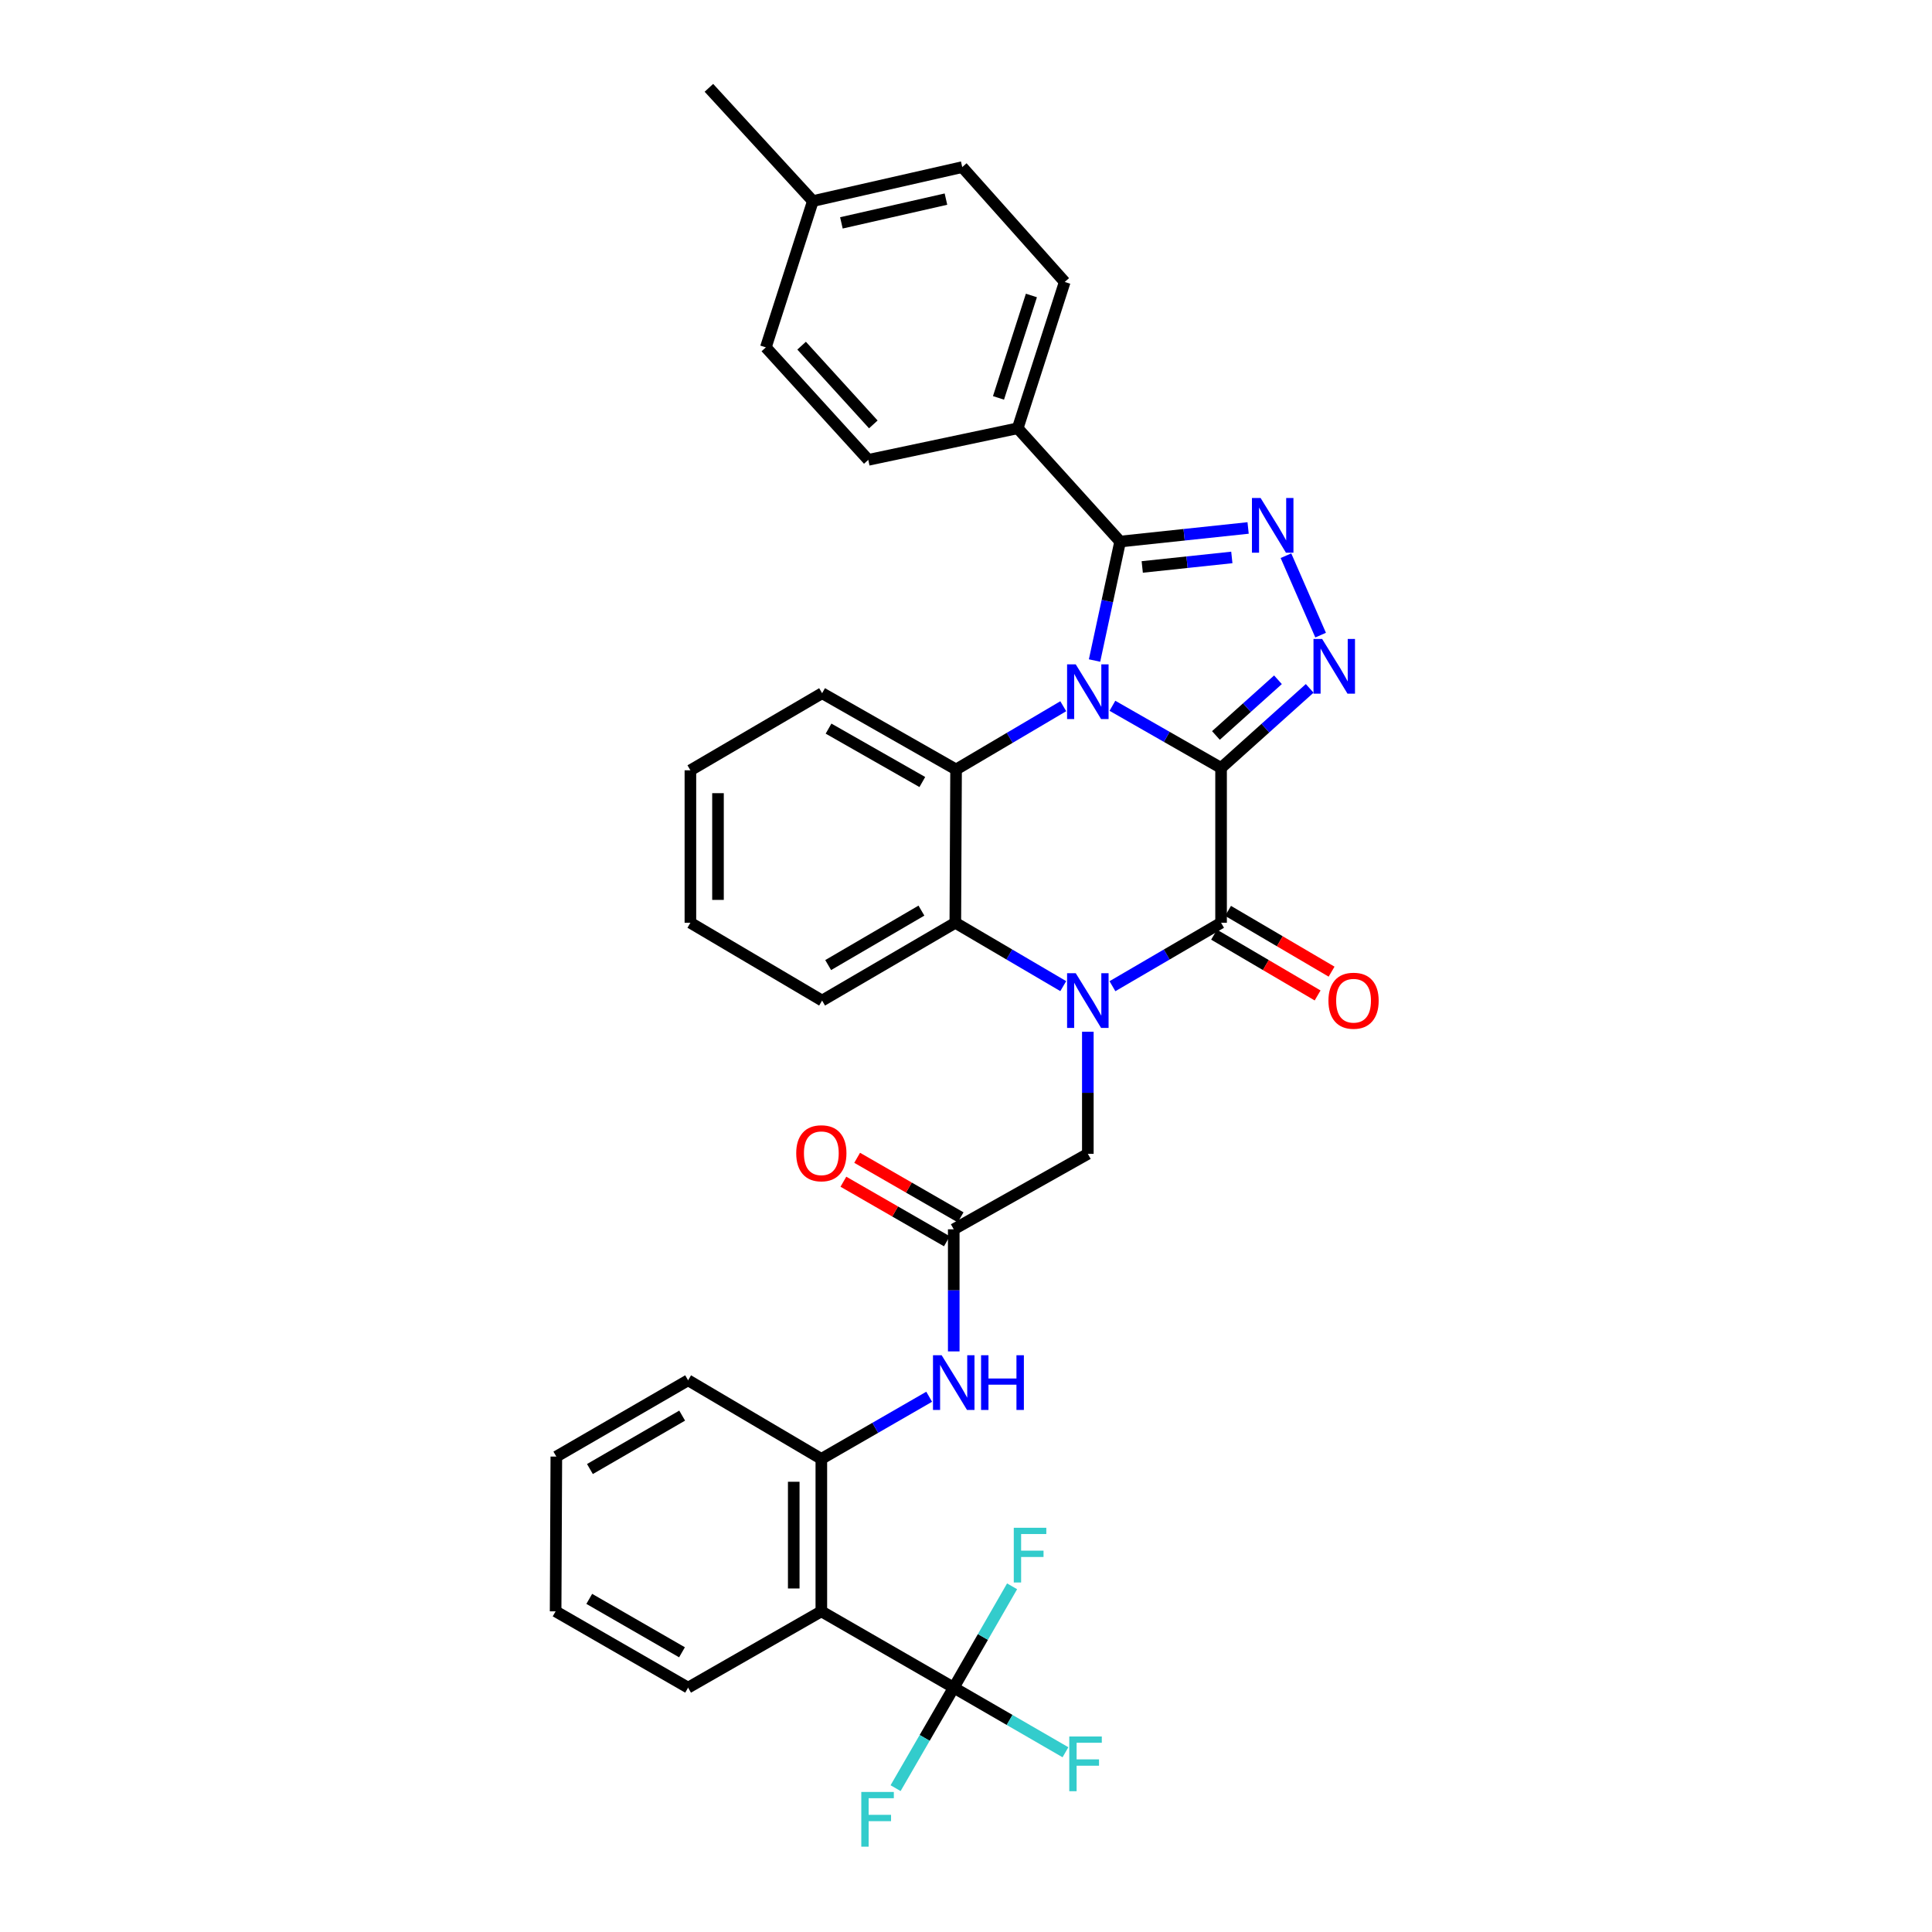<?xml version='1.0' encoding='iso-8859-1'?>
<svg version='1.1' baseProfile='full'
              xmlns='http://www.w3.org/2000/svg'
                      xmlns:rdkit='http://www.rdkit.org/xml'
                      xmlns:xlink='http://www.w3.org/1999/xlink'
                  xml:space='preserve'
width='1000px' height='1000px' viewBox='0 0 1000 1000'>
<!-- END OF HEADER -->
<rect style='opacity:1.0;fill:#FFFFFF;stroke:none' width='1000' height='1000' x='0' y='0'> </rect>
<path class='bond-0' d='M 632.024,397.477 L 603.906,381.396' style='fill:none;fill-rule:evenodd;stroke:#000000;stroke-width:6px;stroke-linecap:butt;stroke-linejoin:miter;stroke-opacity:1' />
<path class='bond-0' d='M 603.906,381.396 L 575.788,365.315' style='fill:none;fill-rule:evenodd;stroke:#0000FF;stroke-width:6px;stroke-linecap:butt;stroke-linejoin:miter;stroke-opacity:1' />
<path class='bond-2' d='M 632.024,397.477 L 632.024,477.626' style='fill:none;fill-rule:evenodd;stroke:#000000;stroke-width:6px;stroke-linecap:butt;stroke-linejoin:miter;stroke-opacity:1' />
<path class='bond-3' d='M 632.024,397.477 L 654.958,376.888' style='fill:none;fill-rule:evenodd;stroke:#000000;stroke-width:6px;stroke-linecap:butt;stroke-linejoin:miter;stroke-opacity:1' />
<path class='bond-3' d='M 654.958,376.888 L 677.893,356.299' style='fill:none;fill-rule:evenodd;stroke:#0000FF;stroke-width:6px;stroke-linecap:butt;stroke-linejoin:miter;stroke-opacity:1' />
<path class='bond-3' d='M 629.364,380.673 L 645.418,366.261' style='fill:none;fill-rule:evenodd;stroke:#000000;stroke-width:6px;stroke-linecap:butt;stroke-linejoin:miter;stroke-opacity:1' />
<path class='bond-3' d='M 645.418,366.261 L 661.472,351.848' style='fill:none;fill-rule:evenodd;stroke:#0000FF;stroke-width:6px;stroke-linecap:butt;stroke-linejoin:miter;stroke-opacity:1' />
<path class='bond-4' d='M 566.535,341.889 L 573.157,311.099' style='fill:none;fill-rule:evenodd;stroke:#0000FF;stroke-width:6px;stroke-linecap:butt;stroke-linejoin:miter;stroke-opacity:1' />
<path class='bond-4' d='M 573.157,311.099 L 579.779,280.308' style='fill:none;fill-rule:evenodd;stroke:#000000;stroke-width:6px;stroke-linecap:butt;stroke-linejoin:miter;stroke-opacity:1' />
<path class='bond-6' d='M 550.342,365.544 L 522.602,381.915' style='fill:none;fill-rule:evenodd;stroke:#0000FF;stroke-width:6px;stroke-linecap:butt;stroke-linejoin:miter;stroke-opacity:1' />
<path class='bond-6' d='M 522.602,381.915 L 494.862,398.286' style='fill:none;fill-rule:evenodd;stroke:#000000;stroke-width:6px;stroke-linecap:butt;stroke-linejoin:miter;stroke-opacity:1' />
<path class='bond-1' d='M 575.798,510.454 L 603.911,494.04' style='fill:none;fill-rule:evenodd;stroke:#0000FF;stroke-width:6px;stroke-linecap:butt;stroke-linejoin:miter;stroke-opacity:1' />
<path class='bond-1' d='M 603.911,494.04 L 632.024,477.626' style='fill:none;fill-rule:evenodd;stroke:#000000;stroke-width:6px;stroke-linecap:butt;stroke-linejoin:miter;stroke-opacity:1' />
<path class='bond-7' d='M 550.334,510.418 L 522.403,494.022' style='fill:none;fill-rule:evenodd;stroke:#0000FF;stroke-width:6px;stroke-linecap:butt;stroke-linejoin:miter;stroke-opacity:1' />
<path class='bond-7' d='M 522.403,494.022 L 494.473,477.626' style='fill:none;fill-rule:evenodd;stroke:#000000;stroke-width:6px;stroke-linecap:butt;stroke-linejoin:miter;stroke-opacity:1' />
<path class='bond-12' d='M 563.062,534.034 L 563.062,565.632' style='fill:none;fill-rule:evenodd;stroke:#0000FF;stroke-width:6px;stroke-linecap:butt;stroke-linejoin:miter;stroke-opacity:1' />
<path class='bond-12' d='M 563.062,565.632 L 563.062,597.23' style='fill:none;fill-rule:evenodd;stroke:#000000;stroke-width:6px;stroke-linecap:butt;stroke-linejoin:miter;stroke-opacity:1' />
<path class='bond-15' d='M 628.408,483.783 L 655.201,499.515' style='fill:none;fill-rule:evenodd;stroke:#000000;stroke-width:6px;stroke-linecap:butt;stroke-linejoin:miter;stroke-opacity:1' />
<path class='bond-15' d='M 655.201,499.515 L 681.994,515.247' style='fill:none;fill-rule:evenodd;stroke:#FF0000;stroke-width:6px;stroke-linecap:butt;stroke-linejoin:miter;stroke-opacity:1' />
<path class='bond-15' d='M 635.64,471.468 L 662.432,487.2' style='fill:none;fill-rule:evenodd;stroke:#000000;stroke-width:6px;stroke-linecap:butt;stroke-linejoin:miter;stroke-opacity:1' />
<path class='bond-15' d='M 662.432,487.2 L 689.225,502.932' style='fill:none;fill-rule:evenodd;stroke:#FF0000;stroke-width:6px;stroke-linecap:butt;stroke-linejoin:miter;stroke-opacity:1' />
<path class='bond-5' d='M 683.55,328.74 L 665.604,287.632' style='fill:none;fill-rule:evenodd;stroke:#0000FF;stroke-width:6px;stroke-linecap:butt;stroke-linejoin:miter;stroke-opacity:1' />
<path class='bond-14' d='M 579.779,280.308 L 526.764,221.676' style='fill:none;fill-rule:evenodd;stroke:#000000;stroke-width:6px;stroke-linecap:butt;stroke-linejoin:miter;stroke-opacity:1' />
<path class='bond-34' d='M 579.779,280.308 L 612.9,276.79' style='fill:none;fill-rule:evenodd;stroke:#000000;stroke-width:6px;stroke-linecap:butt;stroke-linejoin:miter;stroke-opacity:1' />
<path class='bond-34' d='M 612.9,276.79 L 646.02,273.273' style='fill:none;fill-rule:evenodd;stroke:#0000FF;stroke-width:6px;stroke-linecap:butt;stroke-linejoin:miter;stroke-opacity:1' />
<path class='bond-34' d='M 591.223,293.454 L 614.408,290.992' style='fill:none;fill-rule:evenodd;stroke:#000000;stroke-width:6px;stroke-linecap:butt;stroke-linejoin:miter;stroke-opacity:1' />
<path class='bond-34' d='M 614.408,290.992 L 637.592,288.53' style='fill:none;fill-rule:evenodd;stroke:#0000FF;stroke-width:6px;stroke-linecap:butt;stroke-linejoin:miter;stroke-opacity:1' />
<path class='bond-22' d='M 494.862,398.286 L 425.519,358.799' style='fill:none;fill-rule:evenodd;stroke:#000000;stroke-width:6px;stroke-linecap:butt;stroke-linejoin:miter;stroke-opacity:1' />
<path class='bond-22' d='M 477.393,404.773 L 428.853,377.132' style='fill:none;fill-rule:evenodd;stroke:#000000;stroke-width:6px;stroke-linecap:butt;stroke-linejoin:miter;stroke-opacity:1' />
<path class='bond-35' d='M 494.862,398.286 L 494.473,477.626' style='fill:none;fill-rule:evenodd;stroke:#000000;stroke-width:6px;stroke-linecap:butt;stroke-linejoin:miter;stroke-opacity:1' />
<path class='bond-27' d='M 494.473,477.626 L 425.519,517.89' style='fill:none;fill-rule:evenodd;stroke:#000000;stroke-width:6px;stroke-linecap:butt;stroke-linejoin:miter;stroke-opacity:1' />
<path class='bond-27' d='M 476.928,471.333 L 428.661,499.518' style='fill:none;fill-rule:evenodd;stroke:#000000;stroke-width:6px;stroke-linecap:butt;stroke-linejoin:miter;stroke-opacity:1' />
<path class='bond-8' d='M 493.656,873.523 L 425.122,834.027' style='fill:none;fill-rule:evenodd;stroke:#000000;stroke-width:6px;stroke-linecap:butt;stroke-linejoin:miter;stroke-opacity:1' />
<path class='bond-17' d='M 493.656,873.523 L 508.757,847.297' style='fill:none;fill-rule:evenodd;stroke:#000000;stroke-width:6px;stroke-linecap:butt;stroke-linejoin:miter;stroke-opacity:1' />
<path class='bond-17' d='M 508.757,847.297 L 523.858,821.072' style='fill:none;fill-rule:evenodd;stroke:#33CCCC;stroke-width:6px;stroke-linecap:butt;stroke-linejoin:miter;stroke-opacity:1' />
<path class='bond-18' d='M 493.656,873.523 L 478.606,899.535' style='fill:none;fill-rule:evenodd;stroke:#000000;stroke-width:6px;stroke-linecap:butt;stroke-linejoin:miter;stroke-opacity:1' />
<path class='bond-18' d='M 478.606,899.535 L 463.555,925.547' style='fill:none;fill-rule:evenodd;stroke:#33CCCC;stroke-width:6px;stroke-linecap:butt;stroke-linejoin:miter;stroke-opacity:1' />
<path class='bond-19' d='M 493.656,873.523 L 522.569,890.242' style='fill:none;fill-rule:evenodd;stroke:#000000;stroke-width:6px;stroke-linecap:butt;stroke-linejoin:miter;stroke-opacity:1' />
<path class='bond-19' d='M 522.569,890.242 L 551.482,906.962' style='fill:none;fill-rule:evenodd;stroke:#33CCCC;stroke-width:6px;stroke-linecap:butt;stroke-linejoin:miter;stroke-opacity:1' />
<path class='bond-9' d='M 425.122,834.027 L 425.122,755.124' style='fill:none;fill-rule:evenodd;stroke:#000000;stroke-width:6px;stroke-linecap:butt;stroke-linejoin:miter;stroke-opacity:1' />
<path class='bond-9' d='M 410.841,822.192 L 410.841,766.959' style='fill:none;fill-rule:evenodd;stroke:#000000;stroke-width:6px;stroke-linecap:butt;stroke-linejoin:miter;stroke-opacity:1' />
<path class='bond-26' d='M 425.122,834.027 L 356.16,873.523' style='fill:none;fill-rule:evenodd;stroke:#000000;stroke-width:6px;stroke-linecap:butt;stroke-linejoin:miter;stroke-opacity:1' />
<path class='bond-10' d='M 425.122,755.124 L 453.03,739.041' style='fill:none;fill-rule:evenodd;stroke:#000000;stroke-width:6px;stroke-linecap:butt;stroke-linejoin:miter;stroke-opacity:1' />
<path class='bond-10' d='M 453.03,739.041 L 480.938,722.958' style='fill:none;fill-rule:evenodd;stroke:#0000FF;stroke-width:6px;stroke-linecap:butt;stroke-linejoin:miter;stroke-opacity:1' />
<path class='bond-28' d='M 425.122,755.124 L 356.16,714.439' style='fill:none;fill-rule:evenodd;stroke:#000000;stroke-width:6px;stroke-linecap:butt;stroke-linejoin:miter;stroke-opacity:1' />
<path class='bond-11' d='M 493.656,636.289 L 563.062,597.23' style='fill:none;fill-rule:evenodd;stroke:#000000;stroke-width:6px;stroke-linecap:butt;stroke-linejoin:miter;stroke-opacity:1' />
<path class='bond-13' d='M 493.656,636.289 L 493.656,667.887' style='fill:none;fill-rule:evenodd;stroke:#000000;stroke-width:6px;stroke-linecap:butt;stroke-linejoin:miter;stroke-opacity:1' />
<path class='bond-13' d='M 493.656,667.887 L 493.656,699.485' style='fill:none;fill-rule:evenodd;stroke:#0000FF;stroke-width:6px;stroke-linecap:butt;stroke-linejoin:miter;stroke-opacity:1' />
<path class='bond-16' d='M 497.218,630.1 L 470.439,614.687' style='fill:none;fill-rule:evenodd;stroke:#000000;stroke-width:6px;stroke-linecap:butt;stroke-linejoin:miter;stroke-opacity:1' />
<path class='bond-16' d='M 470.439,614.687 L 443.661,599.273' style='fill:none;fill-rule:evenodd;stroke:#FF0000;stroke-width:6px;stroke-linecap:butt;stroke-linejoin:miter;stroke-opacity:1' />
<path class='bond-16' d='M 490.094,642.478 L 463.315,627.064' style='fill:none;fill-rule:evenodd;stroke:#000000;stroke-width:6px;stroke-linecap:butt;stroke-linejoin:miter;stroke-opacity:1' />
<path class='bond-16' d='M 463.315,627.064 L 436.537,611.651' style='fill:none;fill-rule:evenodd;stroke:#FF0000;stroke-width:6px;stroke-linecap:butt;stroke-linejoin:miter;stroke-opacity:1' />
<path class='bond-20' d='M 526.764,221.676 L 551.098,145.946' style='fill:none;fill-rule:evenodd;stroke:#000000;stroke-width:6px;stroke-linecap:butt;stroke-linejoin:miter;stroke-opacity:1' />
<path class='bond-20' d='M 516.818,205.948 L 533.851,152.937' style='fill:none;fill-rule:evenodd;stroke:#000000;stroke-width:6px;stroke-linecap:butt;stroke-linejoin:miter;stroke-opacity:1' />
<path class='bond-21' d='M 526.764,221.676 L 449.424,238.02' style='fill:none;fill-rule:evenodd;stroke:#000000;stroke-width:6px;stroke-linecap:butt;stroke-linejoin:miter;stroke-opacity:1' />
<path class='bond-24' d='M 551.098,145.946 L 498.051,86.497' style='fill:none;fill-rule:evenodd;stroke:#000000;stroke-width:6px;stroke-linecap:butt;stroke-linejoin:miter;stroke-opacity:1' />
<path class='bond-23' d='M 449.424,238.02 L 396.401,179.8' style='fill:none;fill-rule:evenodd;stroke:#000000;stroke-width:6px;stroke-linecap:butt;stroke-linejoin:miter;stroke-opacity:1' />
<path class='bond-23' d='M 452.029,219.671 L 414.913,178.917' style='fill:none;fill-rule:evenodd;stroke:#000000;stroke-width:6px;stroke-linecap:butt;stroke-linejoin:miter;stroke-opacity:1' />
<path class='bond-30' d='M 425.519,358.799 L 357.35,398.706' style='fill:none;fill-rule:evenodd;stroke:#000000;stroke-width:6px;stroke-linecap:butt;stroke-linejoin:miter;stroke-opacity:1' />
<path class='bond-25' d='M 396.401,179.8 L 420.743,104.071' style='fill:none;fill-rule:evenodd;stroke:#000000;stroke-width:6px;stroke-linecap:butt;stroke-linejoin:miter;stroke-opacity:1' />
<path class='bond-37' d='M 498.051,86.497 L 420.743,104.071' style='fill:none;fill-rule:evenodd;stroke:#000000;stroke-width:6px;stroke-linecap:butt;stroke-linejoin:miter;stroke-opacity:1' />
<path class='bond-37' d='M 489.62,103.059 L 435.504,115.36' style='fill:none;fill-rule:evenodd;stroke:#000000;stroke-width:6px;stroke-linecap:butt;stroke-linejoin:miter;stroke-opacity:1' />
<path class='bond-29' d='M 420.743,104.071 L 366.926,45.455' style='fill:none;fill-rule:evenodd;stroke:#000000;stroke-width:6px;stroke-linecap:butt;stroke-linejoin:miter;stroke-opacity:1' />
<path class='bond-38' d='M 356.16,873.523 L 287.587,834.027' style='fill:none;fill-rule:evenodd;stroke:#000000;stroke-width:6px;stroke-linecap:butt;stroke-linejoin:miter;stroke-opacity:1' />
<path class='bond-38' d='M 353.002,855.223 L 305,827.576' style='fill:none;fill-rule:evenodd;stroke:#000000;stroke-width:6px;stroke-linecap:butt;stroke-linejoin:miter;stroke-opacity:1' />
<path class='bond-32' d='M 425.519,517.89 L 357.35,477.626' style='fill:none;fill-rule:evenodd;stroke:#000000;stroke-width:6px;stroke-linecap:butt;stroke-linejoin:miter;stroke-opacity:1' />
<path class='bond-33' d='M 356.16,714.439 L 287.96,753.934' style='fill:none;fill-rule:evenodd;stroke:#000000;stroke-width:6px;stroke-linecap:butt;stroke-linejoin:miter;stroke-opacity:1' />
<path class='bond-33' d='M 353.087,732.721 L 305.347,760.368' style='fill:none;fill-rule:evenodd;stroke:#000000;stroke-width:6px;stroke-linecap:butt;stroke-linejoin:miter;stroke-opacity:1' />
<path class='bond-36' d='M 357.35,398.706 L 357.35,477.626' style='fill:none;fill-rule:evenodd;stroke:#000000;stroke-width:6px;stroke-linecap:butt;stroke-linejoin:miter;stroke-opacity:1' />
<path class='bond-36' d='M 371.631,410.544 L 371.631,465.788' style='fill:none;fill-rule:evenodd;stroke:#000000;stroke-width:6px;stroke-linecap:butt;stroke-linejoin:miter;stroke-opacity:1' />
<path class='bond-31' d='M 287.587,834.027 L 287.96,753.934' style='fill:none;fill-rule:evenodd;stroke:#000000;stroke-width:6px;stroke-linecap:butt;stroke-linejoin:miter;stroke-opacity:1' />
<path  class='atom-1' d='M 556.802 343.877
L 566.082 358.877
Q 567.002 360.357, 568.482 363.037
Q 569.962 365.717, 570.042 365.877
L 570.042 343.877
L 573.802 343.877
L 573.802 372.197
L 569.922 372.197
L 559.962 355.797
Q 558.802 353.877, 557.562 351.677
Q 556.362 349.477, 556.002 348.797
L 556.002 372.197
L 552.322 372.197
L 552.322 343.877
L 556.802 343.877
' fill='#0000FF'/>
<path  class='atom-2' d='M 556.802 503.73
L 566.082 518.73
Q 567.002 520.21, 568.482 522.89
Q 569.962 525.57, 570.042 525.73
L 570.042 503.73
L 573.802 503.73
L 573.802 532.05
L 569.922 532.05
L 559.962 515.65
Q 558.802 513.73, 557.562 511.53
Q 556.362 509.33, 556.002 508.65
L 556.002 532.05
L 552.322 532.05
L 552.322 503.73
L 556.802 503.73
' fill='#0000FF'/>
<path  class='atom-4' d='M 684.341 330.73
L 693.621 345.73
Q 694.541 347.21, 696.021 349.89
Q 697.501 352.57, 697.581 352.73
L 697.581 330.73
L 701.341 330.73
L 701.341 359.05
L 697.461 359.05
L 687.501 342.65
Q 686.341 340.73, 685.101 338.53
Q 683.901 336.33, 683.541 335.65
L 683.541 359.05
L 679.861 359.05
L 679.861 330.73
L 684.341 330.73
' fill='#0000FF'/>
<path  class='atom-6' d='M 652.486 257.762
L 661.766 272.762
Q 662.686 274.242, 664.166 276.922
Q 665.646 279.602, 665.726 279.762
L 665.726 257.762
L 669.486 257.762
L 669.486 286.082
L 665.606 286.082
L 655.646 269.682
Q 654.486 267.762, 653.246 265.562
Q 652.046 263.362, 651.686 262.682
L 651.686 286.082
L 648.006 286.082
L 648.006 257.762
L 652.486 257.762
' fill='#0000FF'/>
<path  class='atom-14' d='M 487.396 701.469
L 496.676 716.469
Q 497.596 717.949, 499.076 720.629
Q 500.556 723.309, 500.636 723.469
L 500.636 701.469
L 504.396 701.469
L 504.396 729.789
L 500.516 729.789
L 490.556 713.389
Q 489.396 711.469, 488.156 709.269
Q 486.956 707.069, 486.596 706.389
L 486.596 729.789
L 482.916 729.789
L 482.916 701.469
L 487.396 701.469
' fill='#0000FF'/>
<path  class='atom-14' d='M 507.796 701.469
L 511.636 701.469
L 511.636 713.509
L 526.116 713.509
L 526.116 701.469
L 529.956 701.469
L 529.956 729.789
L 526.116 729.789
L 526.116 716.709
L 511.636 716.709
L 511.636 729.789
L 507.796 729.789
L 507.796 701.469
' fill='#0000FF'/>
<path  class='atom-16' d='M 687.597 517.97
Q 687.597 511.17, 690.957 507.37
Q 694.317 503.57, 700.597 503.57
Q 706.877 503.57, 710.237 507.37
Q 713.597 511.17, 713.597 517.97
Q 713.597 524.85, 710.197 528.77
Q 706.797 532.65, 700.597 532.65
Q 694.357 532.65, 690.957 528.77
Q 687.597 524.89, 687.597 517.97
M 700.597 529.45
Q 704.917 529.45, 707.237 526.57
Q 709.597 523.65, 709.597 517.97
Q 709.597 512.41, 707.237 509.61
Q 704.917 506.77, 700.597 506.77
Q 696.277 506.77, 693.917 509.57
Q 691.597 512.37, 691.597 517.97
Q 691.597 523.69, 693.917 526.57
Q 696.277 529.45, 700.597 529.45
' fill='#FF0000'/>
<path  class='atom-17' d='M 412.122 596.921
Q 412.122 590.121, 415.482 586.321
Q 418.842 582.521, 425.122 582.521
Q 431.402 582.521, 434.762 586.321
Q 438.122 590.121, 438.122 596.921
Q 438.122 603.801, 434.722 607.721
Q 431.322 611.601, 425.122 611.601
Q 418.882 611.601, 415.482 607.721
Q 412.122 603.841, 412.122 596.921
M 425.122 608.401
Q 429.442 608.401, 431.762 605.521
Q 434.122 602.601, 434.122 596.921
Q 434.122 591.361, 431.762 588.561
Q 429.442 585.721, 425.122 585.721
Q 420.802 585.721, 418.442 588.521
Q 416.122 591.321, 416.122 596.921
Q 416.122 602.641, 418.442 605.521
Q 420.802 608.401, 425.122 608.401
' fill='#FF0000'/>
<path  class='atom-18' d='M 524.731 790.773
L 541.571 790.773
L 541.571 794.013
L 528.531 794.013
L 528.531 802.613
L 540.131 802.613
L 540.131 805.893
L 528.531 805.893
L 528.531 819.093
L 524.731 819.093
L 524.731 790.773
' fill='#33CCCC'/>
<path  class='atom-19' d='M 445.804 927.515
L 462.644 927.515
L 462.644 930.755
L 449.604 930.755
L 449.604 939.355
L 461.204 939.355
L 461.204 942.635
L 449.604 942.635
L 449.604 955.835
L 445.804 955.835
L 445.804 927.515
' fill='#33CCCC'/>
<path  class='atom-20' d='M 553.452 898.81
L 570.292 898.81
L 570.292 902.05
L 557.252 902.05
L 557.252 910.65
L 568.852 910.65
L 568.852 913.93
L 557.252 913.93
L 557.252 927.13
L 553.452 927.13
L 553.452 898.81
' fill='#33CCCC'/>
</svg>
